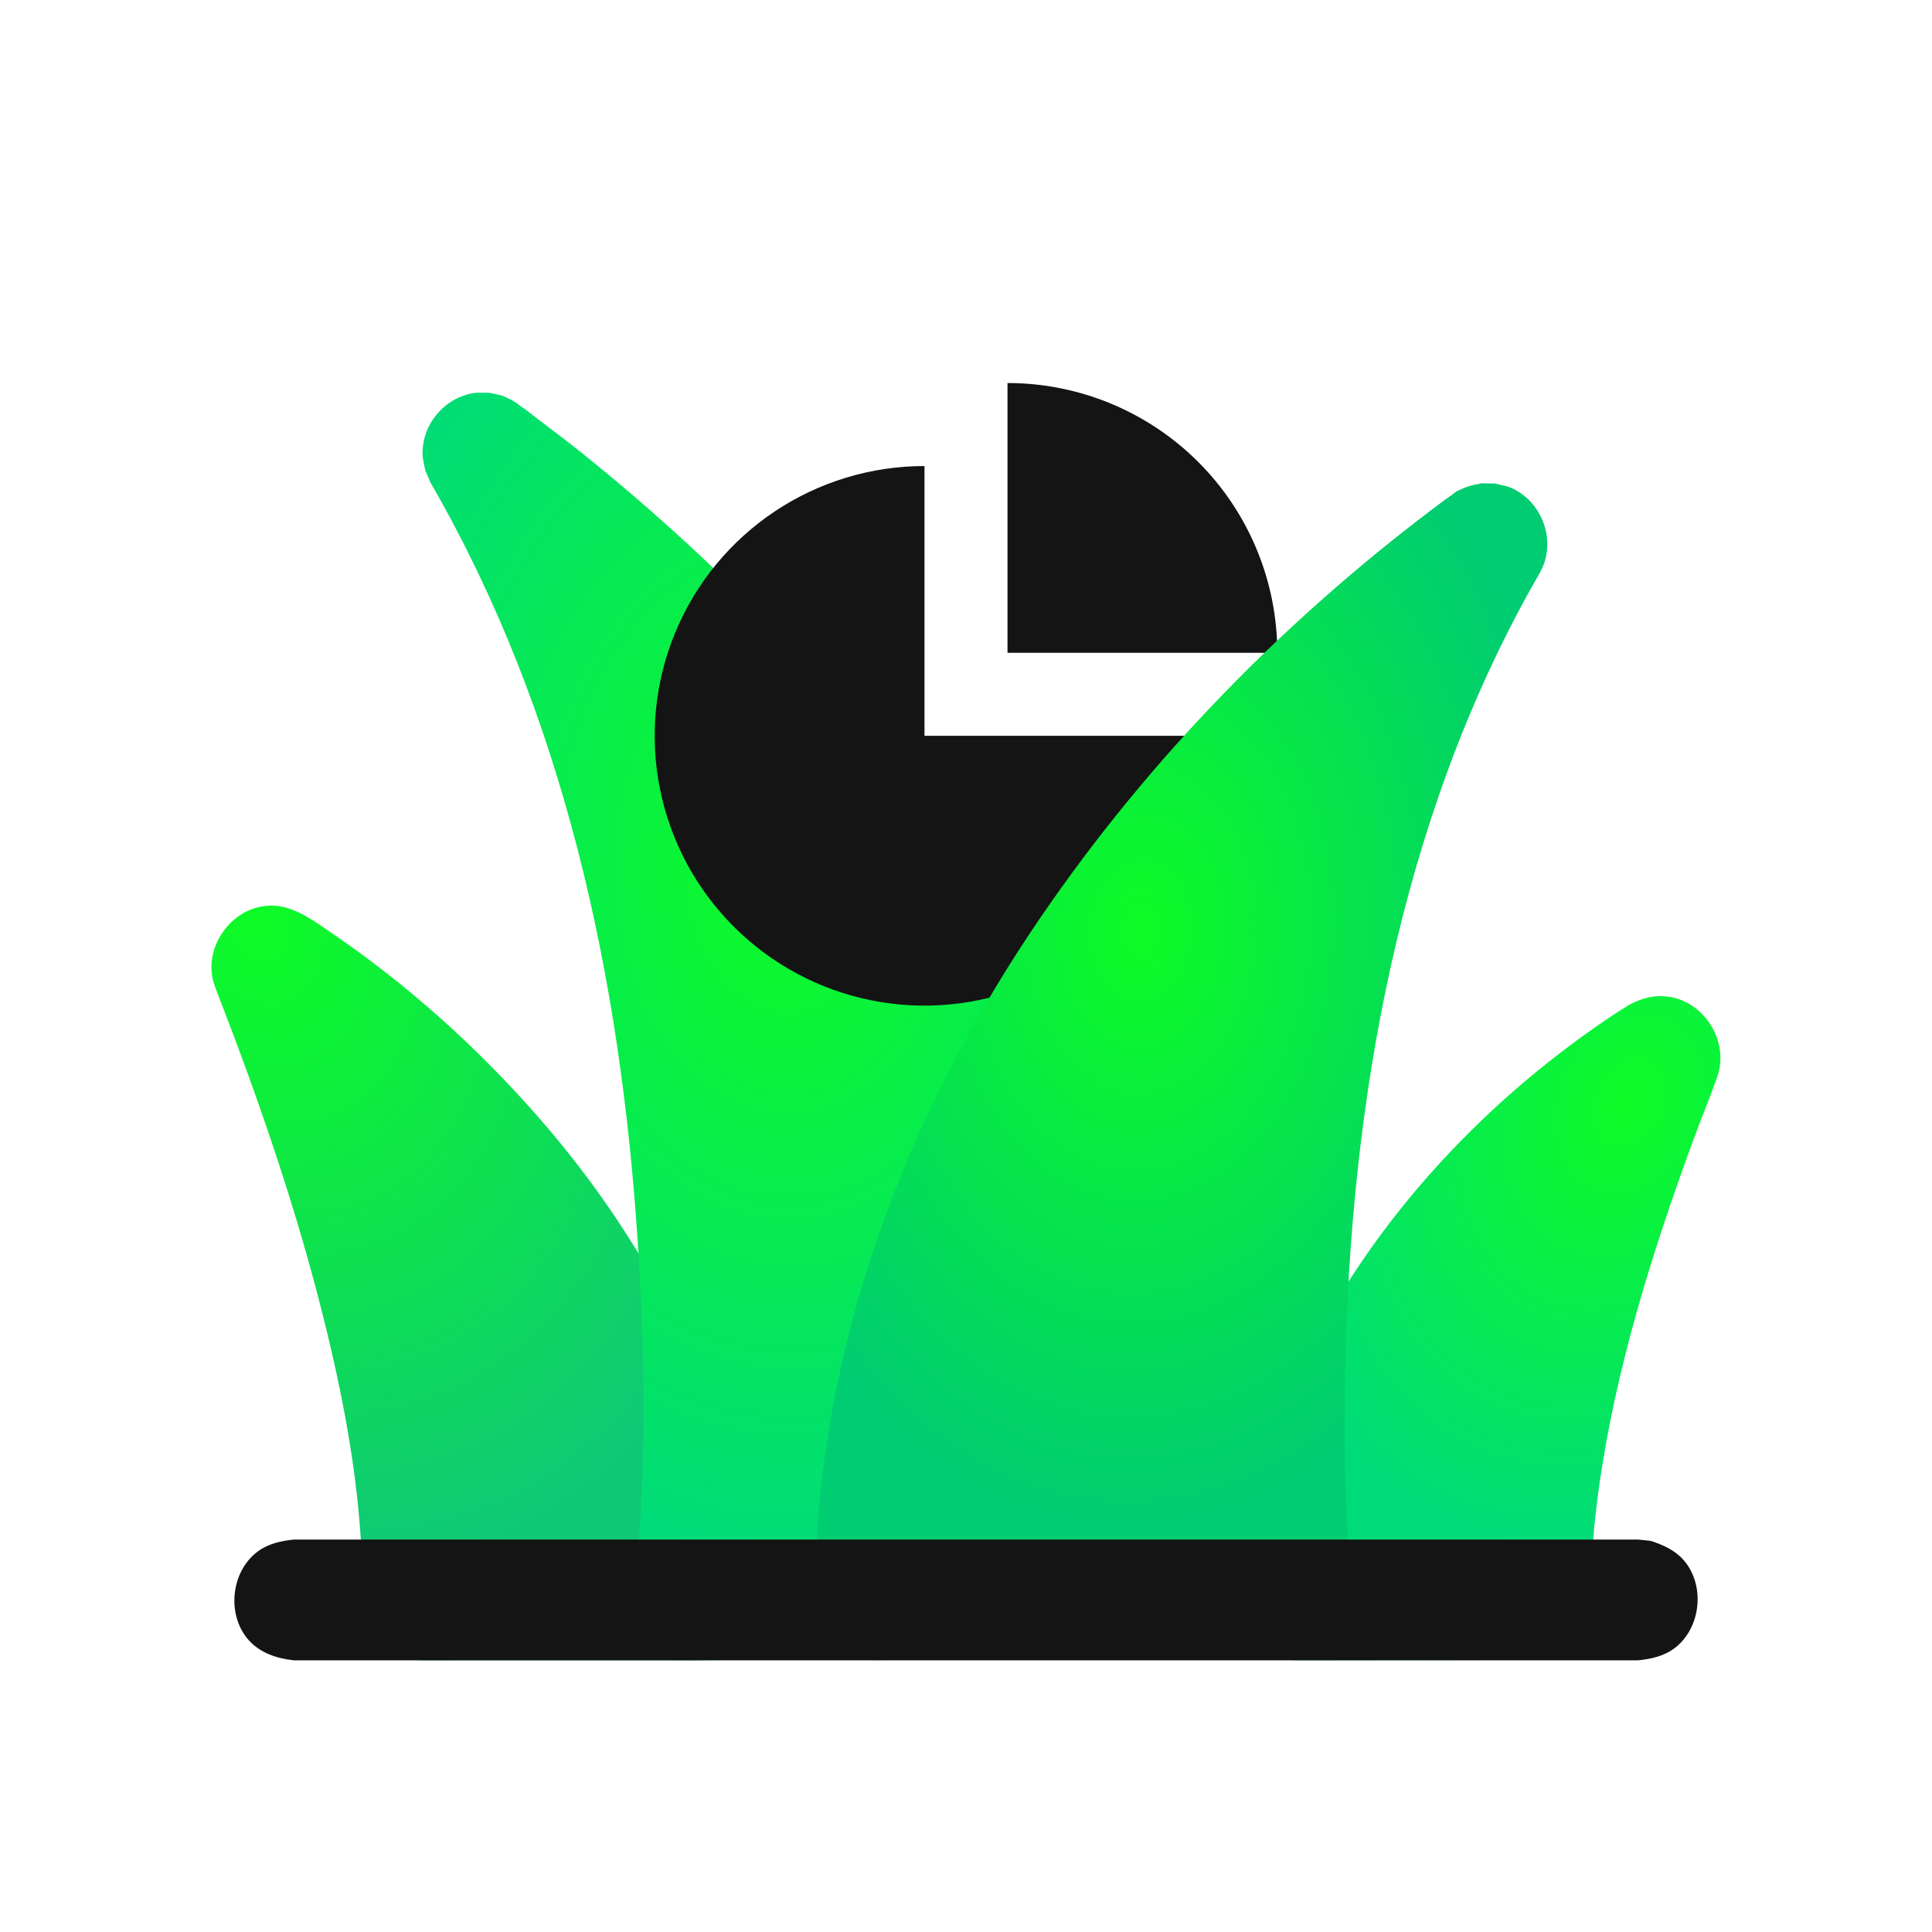 <?xml version="1.0" encoding="UTF-8"?> <svg xmlns="http://www.w3.org/2000/svg" width="64" height="64" viewBox="0 0 64 64" fill="none"> <path fill-rule="evenodd" clip-rule="evenodd" d="M9.184 30.009C9.828 30.089 10.376 30.491 10.928 30.866C13.483 32.602 15.803 34.686 17.833 37.006C21.6 41.31 24.323 46.611 24.949 52.392C24.959 52.477 24.967 52.563 24.976 52.648C25.025 53.151 24.911 53.879 24.469 54.358C24.09 54.767 23.538 54.989 22.972 55C22.676 55.006 22.428 54.999 22.17 54.999C19.45 54.999 16.729 55 14.009 55C13.896 54.996 13.868 54.998 13.756 54.984C12.77 54.859 12 53.932 12.009 52.915C12.009 52.874 12.01 52.833 12.01 52.792C12.017 49.788 11.493 46.817 10.777 43.901C9.86 40.159 8.602 36.507 7.21 32.914L7.136 32.726L7.094 32.606C7.063 32.497 7.053 32.47 7.033 32.359C6.836 31.284 7.671 30.122 8.803 30.01C9.048 29.986 9.106 30.004 9.184 30.009Z" fill="url(#paint0_radial_77_58)"></path> <path fill-rule="evenodd" clip-rule="evenodd" d="M55.106 33.003C55.211 33.011 55.237 33.011 55.341 33.029C56.457 33.222 57.269 34.479 56.903 35.614C56.736 36.134 56.373 36.997 56.083 37.789C54.711 41.536 53.508 45.376 52.961 49.326C52.793 50.536 52.694 51.759 52.707 52.979L52.705 53.096C52.697 53.2 52.697 53.226 52.68 53.329C52.539 54.172 51.815 54.884 50.941 54.986C50.941 54.986 45.538 54.998 42.905 54.998L42.786 54.989C42.681 54.974 42.654 54.973 42.55 54.949C41.596 54.729 40.919 53.763 41.015 52.745C41.022 52.67 41.029 52.596 41.037 52.522C41.298 50.032 42.009 47.586 43.083 45.318C45.306 40.628 48.986 36.636 53.223 33.767C53.467 33.602 53.712 33.441 53.964 33.289C53.964 33.289 54.363 33.064 54.753 33.015C54.979 32.987 55.033 33.001 55.106 33.003Z" fill="url(#paint1_radial_77_58)"></path> <path fill-rule="evenodd" clip-rule="evenodd" d="M16.646 13.107C17.04 13.292 17.042 13.293 17.387 13.56C17.387 13.56 17.33 13.506 17.287 13.472C17.896 13.952 18.537 14.416 19.153 14.908C25.88 20.283 31.671 26.98 35.48 34.576L35.619 34.935C35.678 35.27 41.039 52.645 41 52.988L30.961 53.377C30.846 53.756 30.691 54.122 30.415 54.399C30.229 54.584 30.009 54.731 29.768 54.832C29.768 54.832 24.986 54.992 23.006 55C22.637 54.962 22.532 54.981 22.187 54.827C21.672 54.598 21.267 54.146 21.095 53.609C20.969 53.216 20.977 53.127 21.025 52.656C21.415 48.816 21.374 44.964 21.125 41.138C20.556 32.374 18.679 23.637 14.268 16L14.091 15.598C14.017 15.217 13.965 15.118 14.019 14.727C14.118 14.004 14.648 13.351 15.348 13.109C15.721 12.981 15.829 13.012 16.216 13.012C16.36 13.044 16.503 13.075 16.646 13.107Z" fill="url(#paint2_radial_77_58)"></path> <path d="M30.625 15.438C28.857 15.438 27.129 15.962 25.66 16.944C24.19 17.926 23.044 19.322 22.368 20.955C21.691 22.588 21.514 24.385 21.859 26.119C22.204 27.852 23.055 29.445 24.305 30.695C25.555 31.945 27.148 32.796 28.881 33.141C30.615 33.486 32.412 33.309 34.045 32.632C35.678 31.956 37.074 30.81 38.056 29.34C39.038 27.871 39.562 26.143 39.562 24.375H30.625V15.438Z" fill="#141414"></path> <path d="M33.375 12.688V21.625H42.312C42.312 20.451 42.081 19.289 41.632 18.205C41.183 17.12 40.525 16.135 39.695 15.305C38.865 14.475 37.88 13.817 36.795 13.368C35.711 12.919 34.549 12.688 33.375 12.688V12.688Z" fill="#141414"></path> <path fill-rule="evenodd" clip-rule="evenodd" d="M49.513 16.016C49.888 16.105 49.999 16.099 50.33 16.309C51.063 16.771 51.439 17.749 51.171 18.601C51.086 18.87 50.933 19.107 50.801 19.339C46.355 27.227 44.708 36.517 44.554 45.668C44.514 48.036 44.545 50.404 44.802 52.765L44.803 52.776C44.806 53.147 44.836 53.249 44.721 53.609C44.549 54.146 44.144 54.598 43.628 54.827L28.876 54.996C28.502 54.932 28.393 54.945 28.053 54.762C27.551 54.491 27.169 53.989 27.046 53.426C26.943 52.953 27.001 52.449 27.015 51.95C27.236 44.487 29.931 37.203 34.107 30.929C37.699 25.533 42.261 20.791 47.444 16.872C47.622 16.737 47.804 16.607 47.978 16.47C47.715 16.682 48.25 16.276 48.25 16.276C48.648 16.097 48.649 16.097 49.076 16.009C49.222 16.011 49.367 16.013 49.513 16.016Z" fill="url(#paint3_radial_77_58)"></path> <path fill-rule="evenodd" clip-rule="evenodd" d="M54.685 51.044C55.088 51.175 55.476 51.351 55.756 51.662C56.506 52.495 56.359 53.954 55.445 54.618C55.107 54.864 54.691 54.956 54.269 55H9.731C9.17 54.941 8.619 54.754 8.244 54.338C7.494 53.505 7.641 52.046 8.555 51.382C8.893 51.136 9.309 51.044 9.731 51H54.269C54.408 51.015 54.546 51.029 54.685 51.044V51.044Z" fill="#141414"></path> <defs> <radialGradient id="paint0_radial_77_58" cx="0" cy="0" r="1" gradientUnits="userSpaceOnUse" gradientTransform="translate(8.5 30.5) rotate(68.682) scale(22.006 16.413)"> <stop stop-color="#0DFC25"></stop> <stop offset="1" stop-color="#0FC876"></stop> </radialGradient> <radialGradient id="paint1_radial_77_58" cx="0" cy="0" r="1" gradientUnits="userSpaceOnUse" gradientTransform="translate(54 36.5) rotate(114.905) scale(15.435 11.549)"> <stop stop-color="#0DFC25"></stop> <stop offset="1" stop-color="#00DB7A"></stop> </radialGradient> <radialGradient id="paint2_radial_77_58" cx="0" cy="0" r="1" gradientUnits="userSpaceOnUse" gradientTransform="translate(26.028 28.943) rotate(88.827) scale(23.062 16.518)"> <stop stop-color="#0DFC25"></stop> <stop offset="1" stop-color="#00DB7A"></stop> </radialGradient> <radialGradient id="paint3_radial_77_58" cx="0" cy="0" r="1" gradientUnits="userSpaceOnUse" gradientTransform="translate(37.8 30.805) rotate(92.326) scale(19.712 13.925)"> <stop stop-color="#0DFC25"></stop> <stop offset="1" stop-color="#00CC71"></stop> </radialGradient> </defs> </svg> 